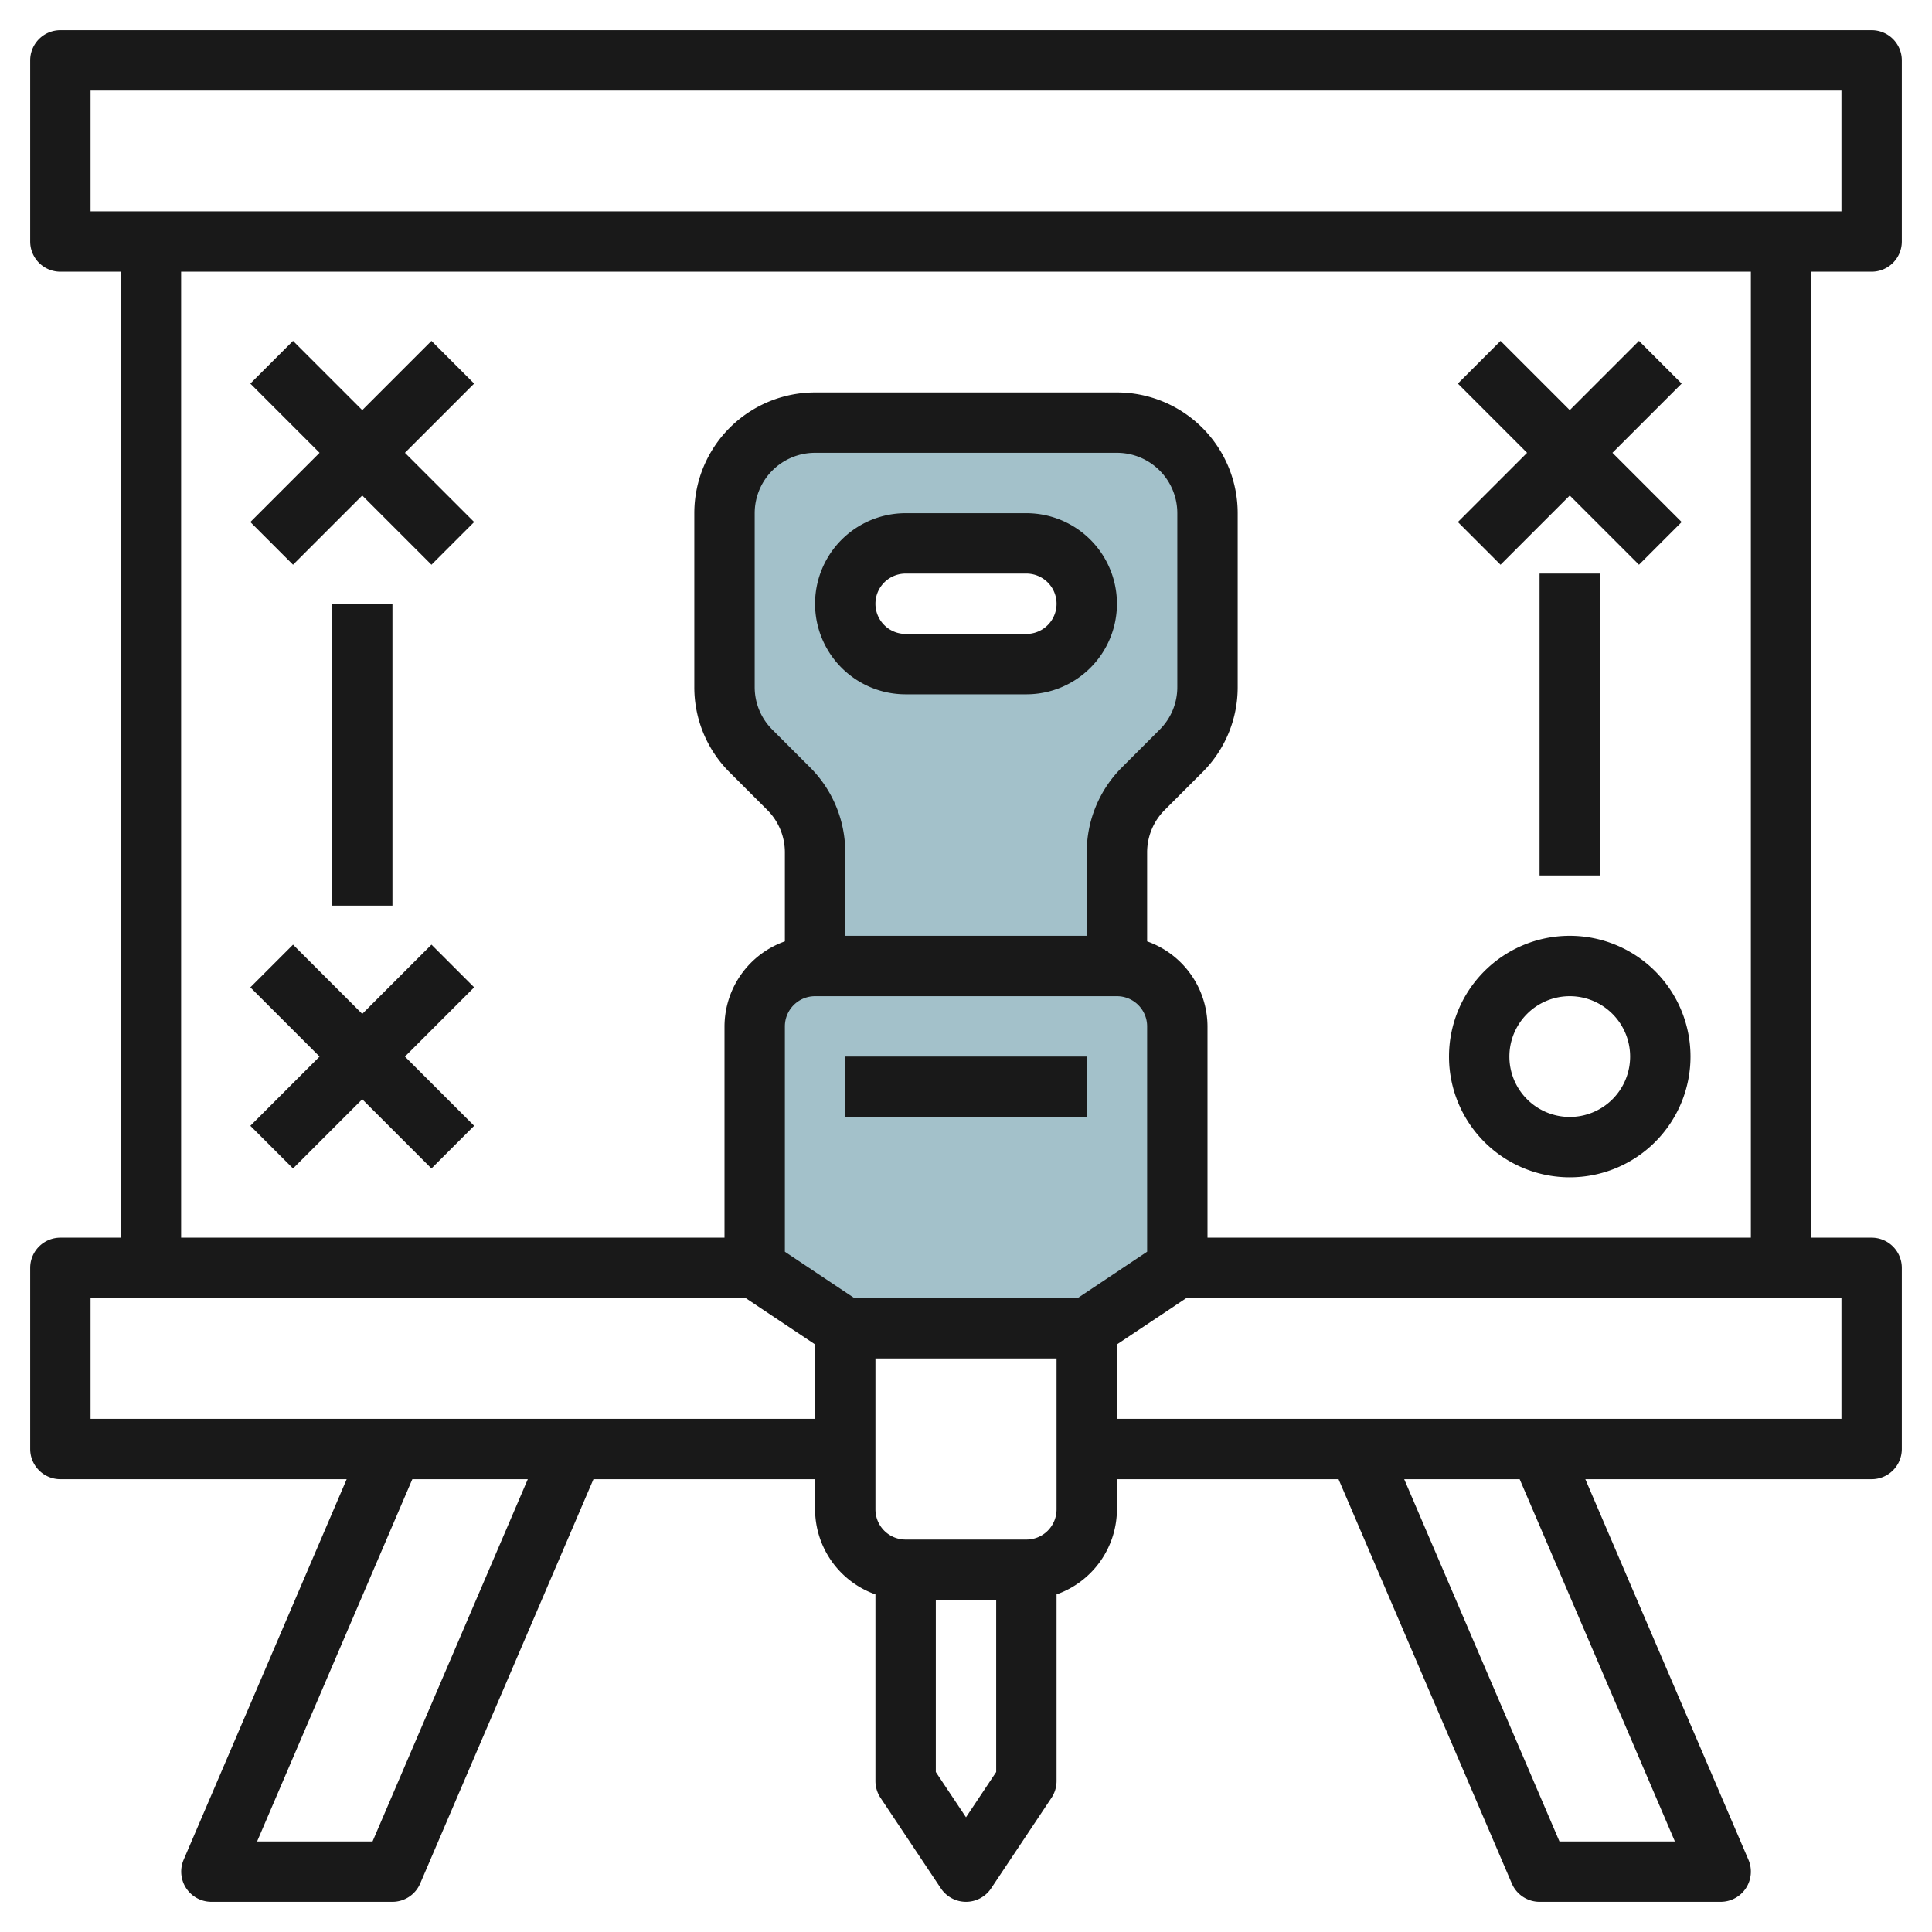 <svg id="Layer_3" height="512" viewBox="0 0 64 64" width="512" xmlns="http://www.w3.org/2000/svg" data-name="Layer 3"><path d="m39 42v-8a2 2 0 0 0 -2-2h-10a2 2 0 0 0 -2 2v8l3 2h8z" fill="#a3c1ca"/><path d="m37 14h-10a3 3 0 0 0 -3 3v5.757a3 3 0 0 0 .879 2.122l1.242 1.242a3 3 0 0 1 .879 2.122v3.757h10v-3.757a3 3 0 0 1 .879-2.122l1.242-1.242a3 3 0 0 0 .879-2.122v-5.757a3 3 0 0 0 -3-3zm-3 8h-4a2 2 0 0 1 0-4h4a2 2 0 0 1 0 4z" fill="#a3c1ca"/><g fill="#191919"><path d="m62 1h-60a1 1 0 0 0 -1 1v6a1 1 0 0 0 1 1h2v32h-2a1 1 0 0 0 -1 1v6a1 1 0 0 0 1 1h9.484l-5.4 12.606a1 1 0 0 0 .916 1.394h6a1 1 0 0 0 .919-.606l5.74-13.394h7.341v1a3 3 0 0 0 2 2.816v6.184a1.006 1.006 0 0 0 .168.555l2 3a1 1 0 0 0 1.664 0l2-3a1.006 1.006 0 0 0 .168-.555v-6.184a3 3 0 0 0 2-2.816v-1h7.341l5.74 13.394a1 1 0 0 0 .919.606h6a1 1 0 0 0 .919-1.394l-5.403-12.606h9.484a1 1 0 0 0 1-1v-6a1 1 0 0 0 -1-1h-2v-32h2a1 1 0 0 0 1-1v-6a1 1 0 0 0 -1-1zm-49.659 60h-3.824l5.142-12h3.825zm-9.341-14v-4h21.7l2.3 1.535v2.465zm33-18.757v2.757h-8v-2.757a3.972 3.972 0 0 0 -1.172-2.829l-1.242-1.242a1.987 1.987 0 0 1 -.586-1.415v-5.757a2 2 0 0 1 2-2h10a2 2 0 0 1 2 2v5.757a1.987 1.987 0 0 1 -.586 1.415l-1.242 1.242a3.972 3.972 0 0 0 -1.172 2.829zm-9 4.757h10a1 1 0 0 1 1 1v7.465l-2.3 1.535h-7.4l-2.3-1.535v-7.465a1 1 0 0 1 1-1zm5 27.2-1-1.5v-5.7h2v5.7zm2-9.2h-4a1 1 0 0 1 -1-1v-5h6v5a1 1 0 0 1 -1 1zm21.483 10h-3.824l-5.143-12h3.825zm5.517-14h-24v-2.465l2.3-1.535h21.7zm-3-6h-18v-7a3 3 0 0 0 -2-2.816v-2.941a1.987 1.987 0 0 1 .586-1.415l1.242-1.242a3.972 3.972 0 0 0 1.172-2.829v-5.757a4 4 0 0 0 -4-4h-10a4 4 0 0 0 -4 4v5.757a3.972 3.972 0 0 0 1.172 2.829l1.242 1.242a1.987 1.987 0 0 1 .586 1.415v2.941a3 3 0 0 0 -2 2.816v7h-18v-32h52zm3-34h-58v-4h58z"/><path d="m34 17h-4a3 3 0 0 0 0 6h4a3 3 0 0 0 0-6zm0 4h-4a1 1 0 0 1 0-2h4a1 1 0 0 1 0 2z"/><path d="m28 35h8v2h-8z"/><path d="m9.707 18.707 2.293-2.293 2.293 2.293 1.414-1.414-2.293-2.293 2.293-2.293-1.414-1.414-2.293 2.293-2.293-2.293-1.414 1.414 2.293 2.293-2.293 2.293z"/><path d="m8.293 37.293 1.414 1.414 2.293-2.293 2.293 2.293 1.414-1.414-2.293-2.293 2.293-2.293-1.414-1.414-2.293 2.293-2.293-2.293-1.414 1.414 2.293 2.293z"/><path d="m49.707 18.707 2.293-2.293 2.293 2.293 1.414-1.414-2.293-2.293 2.293-2.293-1.414-1.414-2.293 2.293-2.293-2.293-1.414 1.414 2.293 2.293-2.293 2.293z"/><path d="m52 39a4 4 0 1 0 -4-4 4 4 0 0 0 4 4zm0-6a2 2 0 1 1 -2 2 2 2 0 0 1 2-2z"/><path d="m51 19h2v10h-2z"/><path d="m11 20h2v10h-2z"/></g></svg>